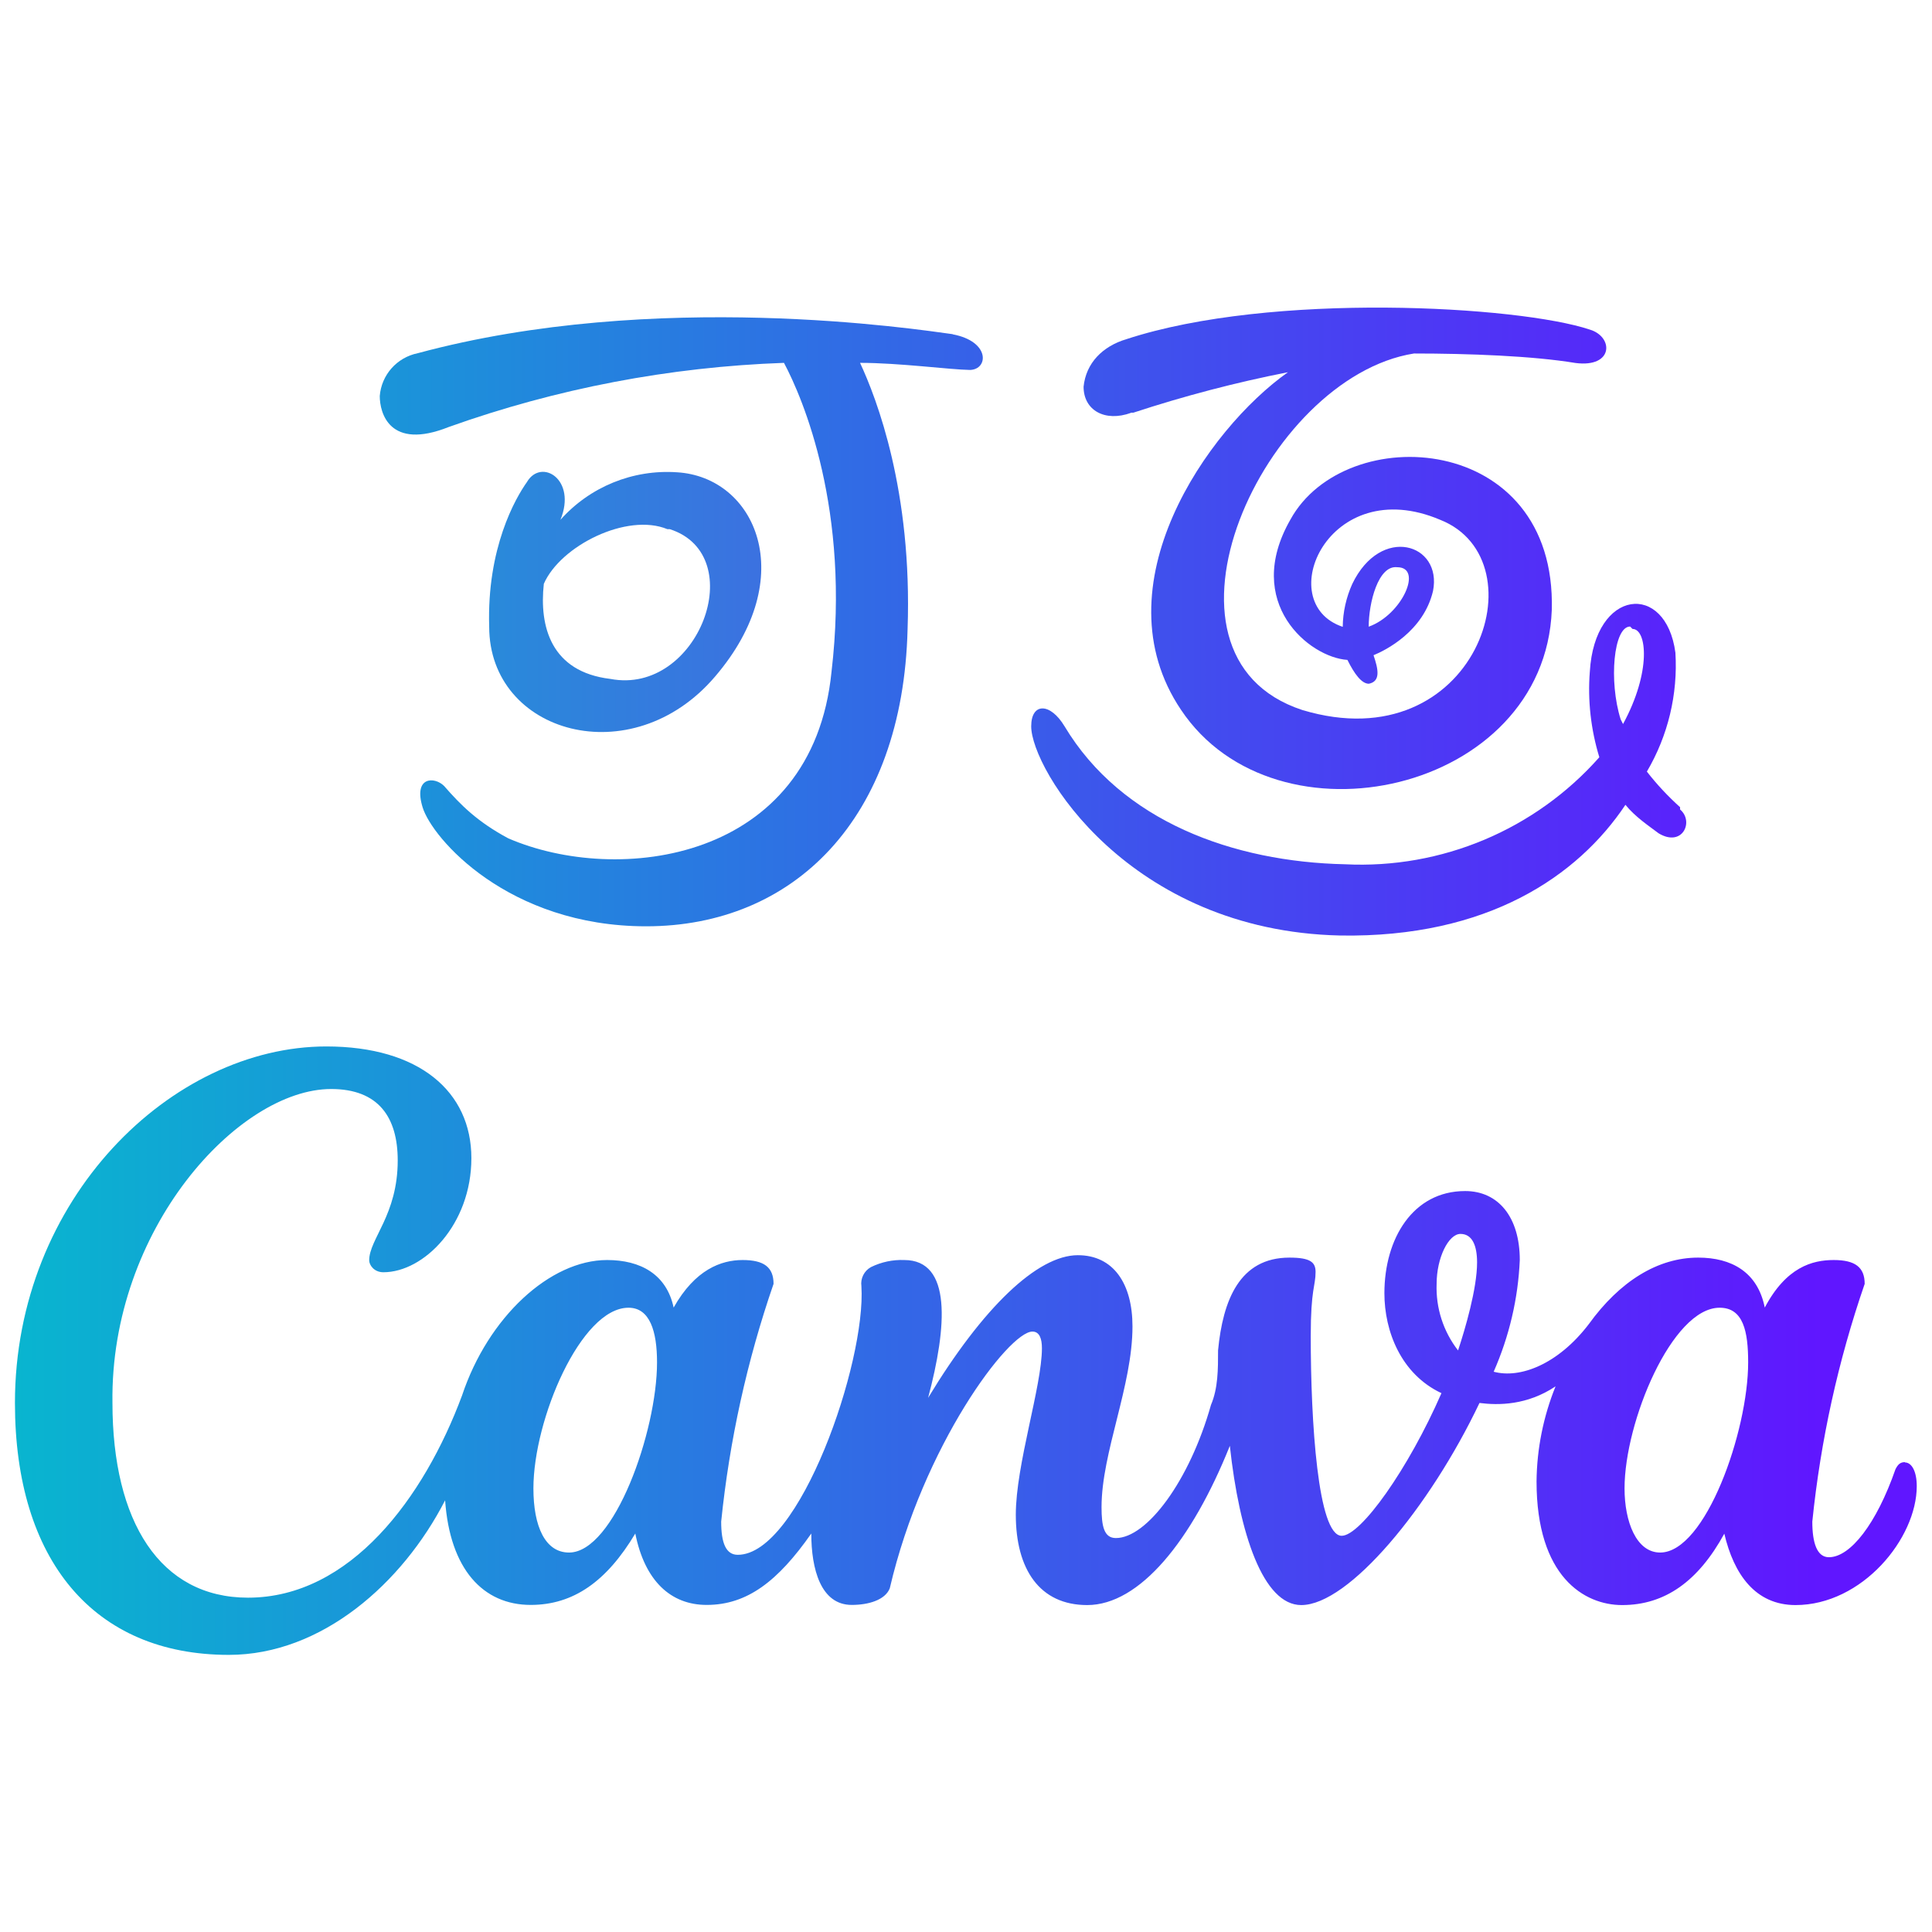 <?xml version="1.0" encoding="UTF-8"?>
<svg id="_图层_2" data-name="图层 2" xmlns="http://www.w3.org/2000/svg" xmlns:xlink="http://www.w3.org/1999/xlink" viewBox="0 0 128 128">
  <defs>
    <style>
      .cls-1 {
        fill: url(#_未命名的渐变_46-4);
      }

      .cls-2 {
        fill: url(#_未命名的渐变_46-5);
      }

      .cls-3 {
        fill: url(#_未命名的渐变_46-3);
      }

      .cls-4 {
        fill: url(#_未命名的渐变_46);
      }

      .cls-5 {
        fill: url(#_未命名的渐变_46-2);
      }

      .cls-6 {
        fill: url(#_未命名的渐变_47);
      }
    </style>
    <linearGradient id="_未命名的渐变_47" data-name="未命名的渐变 47" x1=".28" y1="39.87" x2="120.95" y2="39.87" gradientUnits="userSpaceOnUse">
      <stop offset="0" stop-color="#08b6cf"/>
      <stop offset=".55" stop-color="#4c5be6"/>
      <stop offset="1" stop-color="#6016ff"/>
    </linearGradient>
    <linearGradient id="_未命名的渐变_46" data-name="未命名的渐变 46" x1=".28" y1="24.5" x2="120.95" y2="24.5" gradientUnits="userSpaceOnUse">
      <stop offset="0" stop-color="#08b6cf"/>
      <stop offset=".55" stop-color="#385ee9"/>
      <stop offset="1" stop-color="#6016ff"/>
    </linearGradient>
    <linearGradient id="_未命名的渐变_46-2" data-name="未命名的渐变 46" y1="41.19" x2="120.95" y2="41.19" xlink:href="#_未命名的渐变_46"/>
    <linearGradient id="_未命名的渐变_46-3" data-name="未命名的渐变 46" y1="36.33" x2="120.95" y2="36.33" xlink:href="#_未命名的渐变_46"/>
    <linearGradient id="_未命名的渐变_46-4" data-name="未命名的渐变 46" x1=".28" y1="51" x2="120.95" y2="51" xlink:href="#_未命名的渐变_46"/>
    <linearGradient id="_未命名的渐变_46-5" data-name="未命名的渐变 46" y1="89.47" x2="120.95" y2="89.47" xlink:href="#_未命名的渐变_46"/>
  </defs>
  <g id="Canva可画">
    <g>
      <path class="cls-6" d="M34.93,31.91c-.79,1.1-2.68,4.41-2.52,9.61,0,7.09,9.45,9.77,14.96,3.31,5.67-6.61,2.68-13.23-2.52-13.54-2.92-.2-5.77.96-7.72,3.15,1.1-2.68-1.26-4.1-2.21-2.52ZM44.22,35.06h.16c5.36,1.73,1.89,11.03-3.94,9.92-3.94-.47-4.72-3.47-4.41-6.3,1.1-2.52,5.51-4.73,8.19-3.62Z"/>
      <path class="cls-4" d="M64.38,24.51s-.08,0-.11,0c-.01,0-.03,0-.04,0h.16Z"/>
      <path class="cls-5" d="M63.12,22.14c-2.36-.32-19.69-2.99-35.44,1.26-1.38.28-2.41,1.43-2.52,2.84,0,1.1.63,3.62,4.57,2.05,7.14-2.55,14.63-3.98,22.21-4.25,1.26,2.36,4.41,9.77,3.15,20.47-1.26,12.6-14.17,14.17-21.42,11.03-2.05-1.1-3.15-2.21-4.25-3.47-.63-.63-2.05-.63-1.42,1.42.63,2.05,5.67,7.88,14.81,7.88,9.76,0,17.01-7.09,17.32-19.69.32-9.14-2.05-15.28-3.15-17.64,2.61,0,5.95.45,7.29.47,1.22-.04,1.34-1.89-1.15-2.36Z"/>
      <path class="cls-3" d="M74.93,27.34h.16c3.35-1.1,6.77-2,10.24-2.68-5.35,3.78-12.6,14.17-7.09,22.36,6.3,9.45,24.1,5.51,24.57-6.61.32-11.81-13.7-12.6-17.32-5.98-3.15,5.51,1.26,9.13,3.78,9.29.47.95.95,1.58,1.42,1.58.79-.16.63-.95.31-1.89.79-.32,3.31-1.58,3.94-4.25.63-3.15-3.46-4.41-5.35-.47-.4.89-.62,1.86-.63,2.84-4.72-1.58-.95-10.24,6.46-7.09,6.77,2.68,2.36,16.06-9.14,12.6-11.03-3.62-2.52-22.05,7.4-23.62,3.62,0,7.88.16,10.71.63,2.52.32,2.52-1.73.95-2.21-4.72-1.58-21.1-2.52-30.71.63-1.58.47-2.68,1.58-2.84,3.15,0,1.57,1.42,2.36,3.15,1.73ZM92.57,37.58c1.73,0,.32,3.15-1.89,3.94,0-1.58.63-4.09,1.89-3.94Z"/>
      <path class="cls-1" d="M111.31,53.64v-.16c-.8-.72-1.54-1.51-2.2-2.36,1.4-2.38,2.06-5.12,1.89-7.88-.63-4.72-5.35-4.25-5.67,1.26-.15,1.91.07,3.84.63,5.67-4.25,4.8-10.45,7.41-16.85,7.09-7.4-.16-14.8-2.84-18.58-9.14-.95-1.58-2.21-1.58-2.21,0,0,2.84,6.46,13.55,20.47,13.86,9.77.16,15.75-3.94,18.9-8.66.63.79,1.58,1.42,2.2,1.89,1.58.95,2.36-.79,1.42-1.58ZM107.53,47.97l-.16-.32c-.79-2.52-.47-6.14.63-6.14l.16.16c.95,0,1.26,2.83-.63,6.3Z"/>
    </g>
    <path id="Canva可画-2" data-name="Canva可画" class="cls-2" d="M126.21,96.87c-.32,0-.47.16-.63.47-1.26,3.62-2.99,5.83-4.41,5.83-.79,0-1.1-.95-1.1-2.36.55-5.37,1.71-10.65,3.47-15.75,0-1.1-.63-1.58-2.05-1.58s-3.15.47-4.57,3.15c-.47-2.36-2.21-3.31-4.41-3.31-2.68,0-5.2,1.57-7.25,4.41-2.05,2.68-4.57,3.62-6.3,3.15,1.03-2.34,1.62-4.85,1.73-7.4,0-2.84-1.42-4.57-3.62-4.57-3.46,0-5.35,3.15-5.35,6.77,0,2.52,1.1,5.36,3.78,6.62-2.2,5.04-5.35,9.45-6.61,9.45-1.58,0-2.05-7.56-2.05-13.23,0-3.15.32-3.31.32-4.25,0-.63-.32-.95-1.73-.95-3.31,0-4.41,2.83-4.73,6.14,0,1.26,0,2.52-.47,3.62-1.42,5.04-4.25,8.82-6.3,8.82-.79,0-.95-.79-.95-2.05,0-3.62,2.05-8.03,2.05-11.97,0-2.83-1.26-4.72-3.62-4.72-2.68,0-6.3,3.47-9.92,9.45,1.26-4.73,1.58-9.13-1.58-9.13-.76-.03-1.52.13-2.21.47-.45.25-.7.75-.63,1.26.32,5.04-4.1,17.8-8.19,17.8-.79,0-1.1-.79-1.1-2.2.55-5.37,1.71-10.65,3.47-15.75,0-1.1-.63-1.58-2.05-1.58s-3.15.63-4.57,3.15c-.47-2.21-2.2-3.15-4.41-3.15-3.78,0-7.88,3.78-9.61,8.98-2.52,6.77-7.4,13.39-14.18,13.39-5.83,0-8.98-5.04-8.98-12.91-.16-11.5,8.35-20.79,14.49-20.79,3.15,0,4.41,1.89,4.41,4.73,0,3.62-1.89,5.2-1.89,6.62,0,.31.32.79.94.79,2.68,0,5.83-3.15,5.83-7.56s-3.46-7.4-9.61-7.4c-10.24,0-20.63,10.08-20.63,23.62,0,10.39,5.2,16.69,14.17,16.69,6.14,0,11.5-4.73,14.33-10.24.32,4.57,2.52,6.93,5.67,6.93,2.84,0,5.04-1.57,6.93-4.73.63,3.15,2.36,4.73,4.73,4.73,2.68,0,4.72-1.57,6.93-4.73,0,2.36.63,4.73,2.68,4.73,1.1,0,2.21-.32,2.52-1.1,2.2-9.45,7.88-17.01,9.45-17.01.47,0,.63.47.63,1.1,0,2.52-1.73,7.72-1.73,11.03,0,3.62,1.58,5.99,4.73,5.99,3.47,0,6.93-4.25,9.45-10.55.63,5.83,2.21,10.55,4.73,10.55,3.15,0,8.51-6.46,11.81-13.39,1.26.16,3.15.16,5.04-1.1-.81,2-1.24,4.14-1.26,6.3,0,6.3,3.15,8.19,5.67,8.19,2.83,0,5.04-1.57,6.77-4.73.63,2.68,2.05,4.73,4.72,4.73,4.41,0,8.03-4.41,8.03-7.88,0-.95-.32-1.57-.79-1.57ZM37.7,102.86c-1.58,0-2.36-1.73-2.36-4.25,0-4.57,3.15-11.97,6.3-11.97,1.42,0,1.89,1.57,1.89,3.62,0,4.57-2.84,12.6-5.83,12.6ZM96.6,89.47c-.98-1.26-1.48-2.82-1.42-4.41,0-1.73.79-3.31,1.58-3.31s1.1.79,1.1,1.89c0,1.73-.79,4.41-1.26,5.83ZM109.99,102.86c-1.58,0-2.36-2.05-2.36-4.25,0-4.41,3.15-11.97,6.3-11.97,1.57,0,1.89,1.57,1.89,3.62,0,4.57-2.83,12.6-5.83,12.6Z"/>
  </g>
</svg>